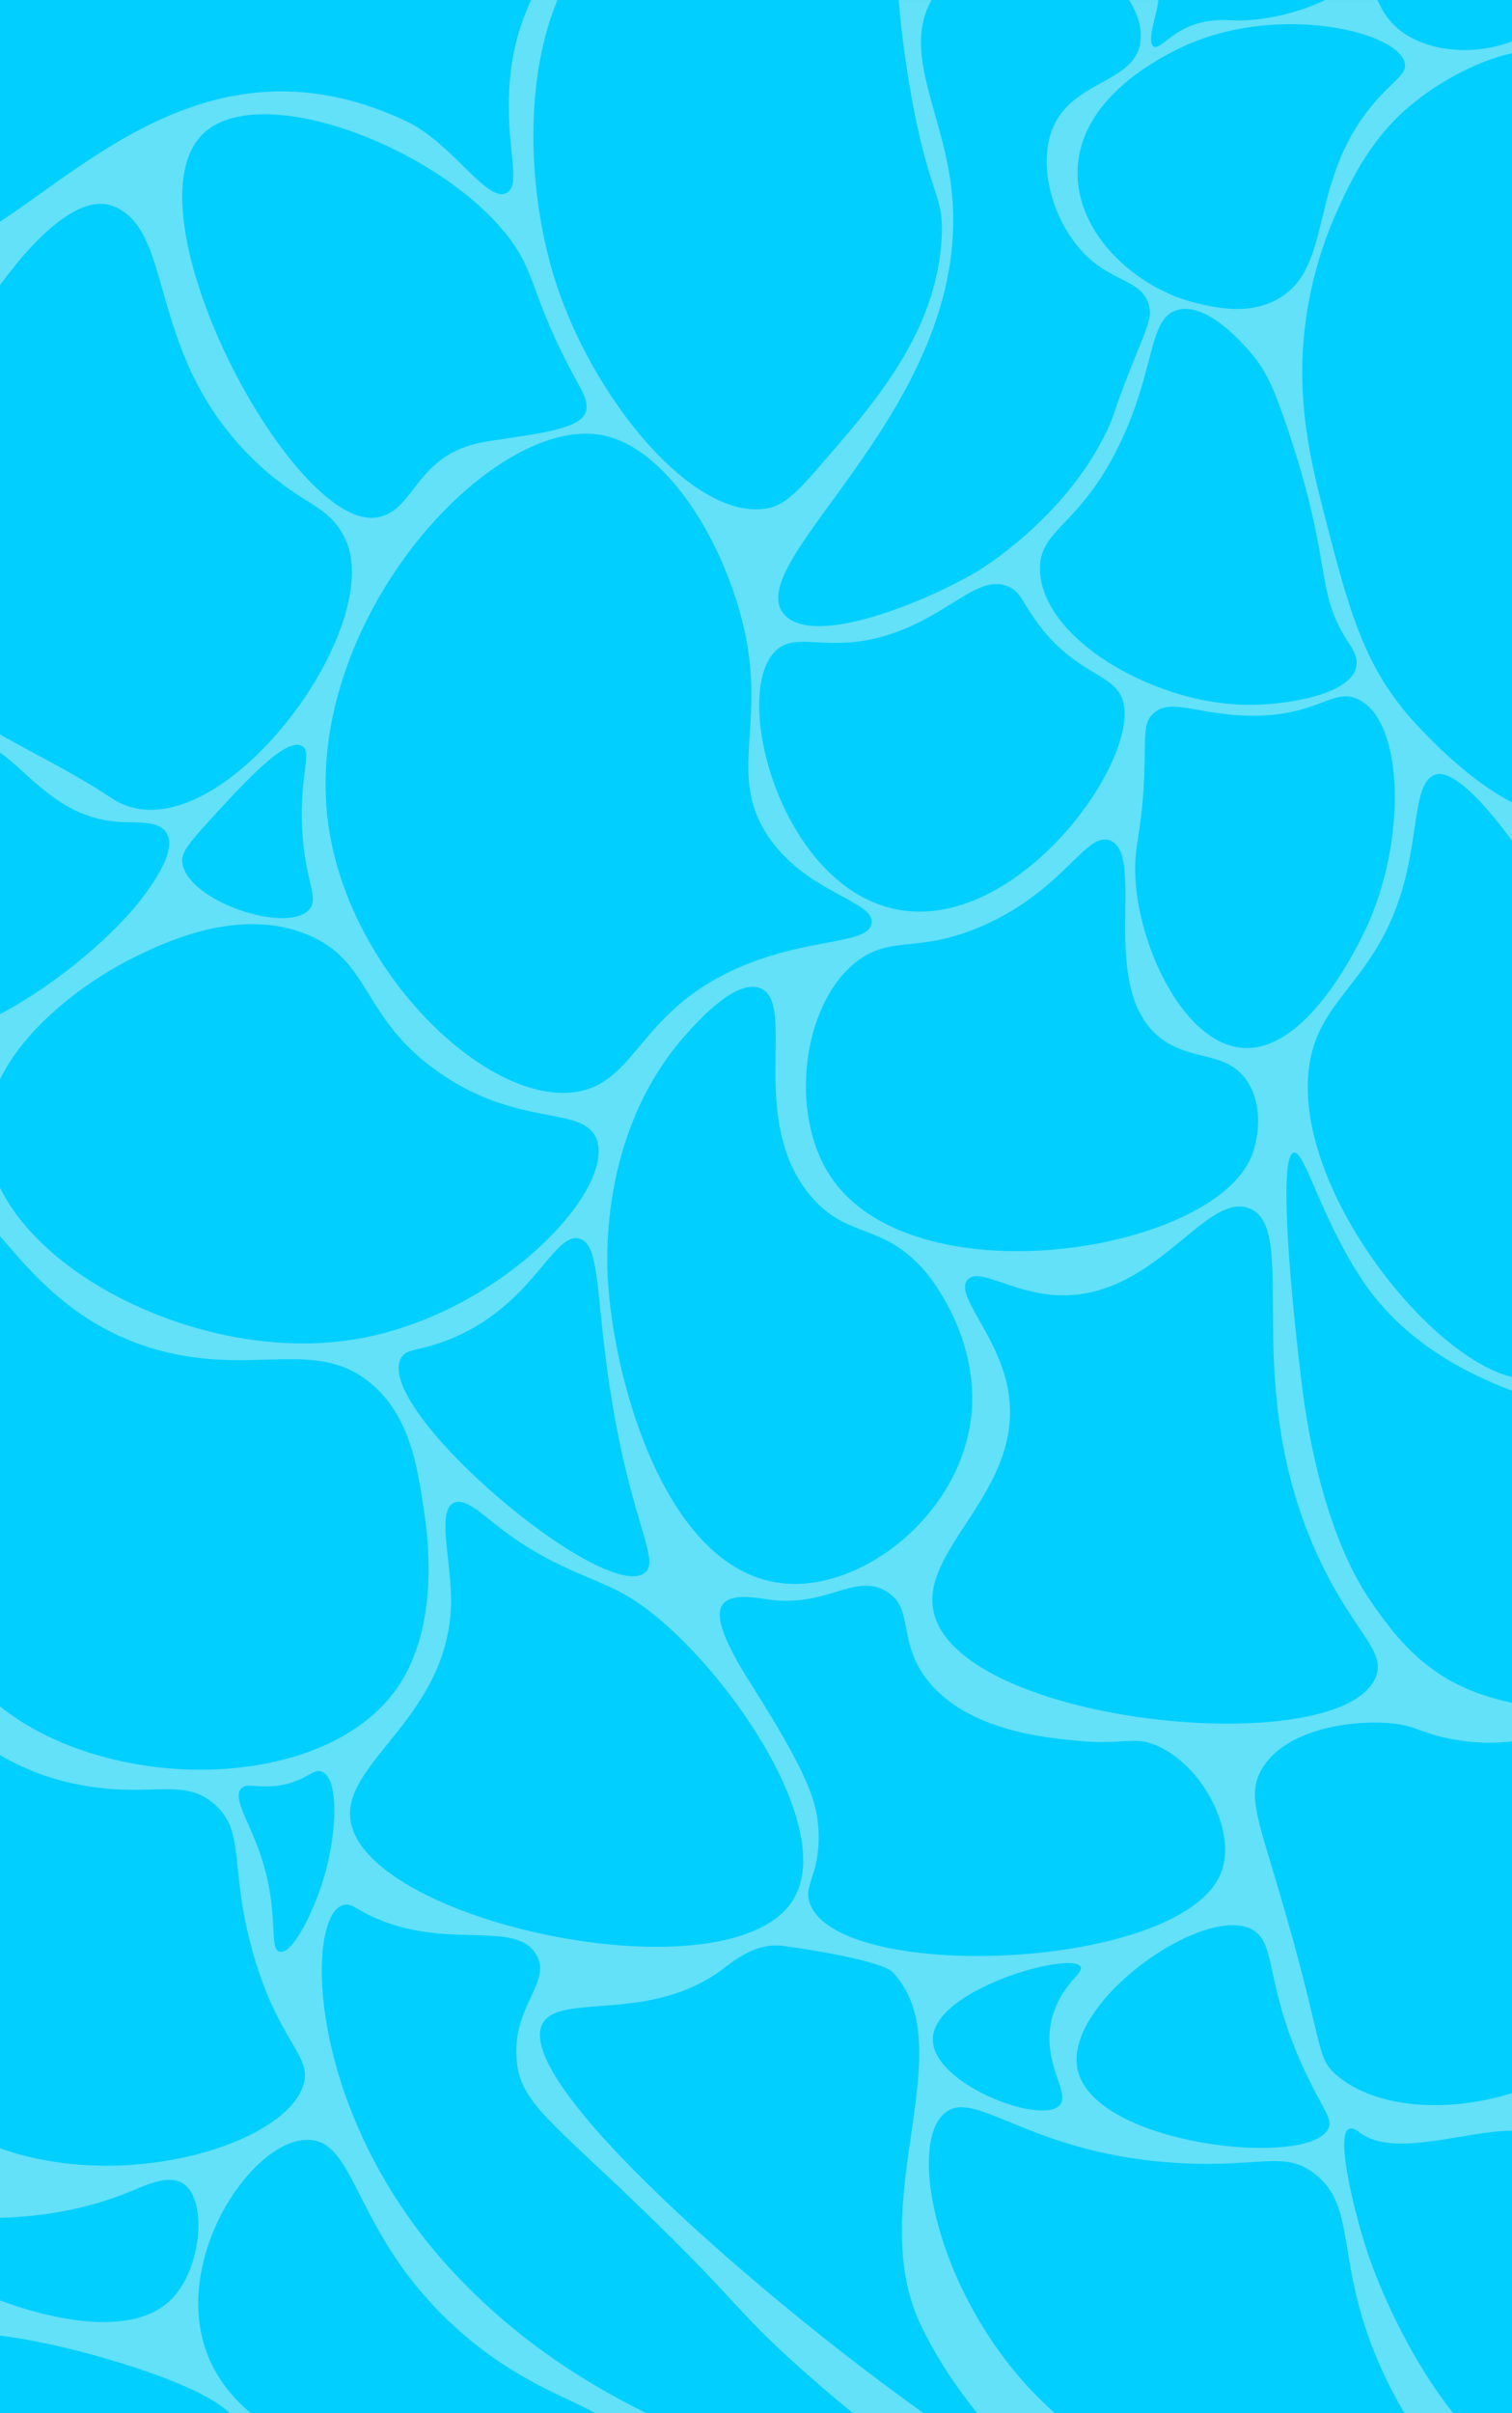 <?xml version="1.0" encoding="utf-8"?>
<svg xmlns="http://www.w3.org/2000/svg" viewBox="0 0 1903.42 3034.81">
  <defs>
    <style>
      .cls-1 {
        mix-blend-mode: multiply;
      }

      .cls-1, .cls-2 {
        opacity: .6;
      }

      .cls-1, .cls-2, .cls-3 {
        stroke-width: 0px;
      }

      .cls-1, .cls-3 {
        fill: #00cfff;
      }

      .cls-4 {
        isolation: isolate;
      }

      .cls-2 {
        fill: #a4ecf4;
      }
    </style>
  </defs>
  <g class="cls-4">
    <g id="Layer_2" data-name="Layer 2">
      <g id="_ÎÓÈ_1" data-name="—ÎÓÈ_1">
        <rect class="cls-3" x="0" width="1903.42" height="3034.81"/>
        <path class="cls-1" d="m1609.73,2734.62c4.86-2.06,11.38,3.21,14.02,5.19,37.35,27.94,201.8,13.41,279.67,9.74v-41.98c-94.21,16.21-266.42-3.45-309.47-40.44-27.71-23.81-14.37-35.85-73.62-235.35-26.61-89.6-38.49-118.11-21.03-148.83,28.01-49.3,107.63-62.13,157.76-58.84,37.99,2.5,40.52,13.04,84.14,20.77,25.61,4.54,124.62,22.55,162.22,25.18v-50.65c-38.85-7.29-135.33-23.71-139.57-25.36-67.01-26.01-100.55-85.14-125.19-120.49-15.57-22.34-67.85-101.61-89.4-282.08-16.82-140.83-27.14-283.13-8.88-284.69,13.67-1.16,32.6,78.19,83.38,156.63,44.68,69.02,202.51,133.85,279.67,163.31v-16.9c-256.77-93.06-386.18-294.23-337.51-439.45,22.74-67.86,87.61-95.01,115.69-213.43,15-63.27,11.37-118.3,37.39-125.75,5.16-1.48,24.04-4.69,71.28,51.92,6.95,8.32,78.87,70.93,113.14,102.62v-41.79c-65.74-43.09-197.42-163.13-209.55-176.19-65.23-70.2-84.07-142.8-113.94-257.85-19.19-73.94-40.06-157.83-22.79-263.04,9.9-60.3,28.54-104.59,36.81-122.87,15.2-33.61,38.86-85.91,85.89-128.06,28.37-25.42,152.66-69.24,223.57-90.39v-14.97c-75.68,15.51-214.74,25.82-242.86-8.04-4.28-5.15-13.01-53.34-18.91-82.52h-46.09c28.93,16.23,47.94,40.78-126.65,82.85-15.15,3.65-39.42-3.01-65.44,9.81-21.94,10.8-33.19,26.64-39.73,23.07-7.99-4.36.62-32.5,3.51-44.99.7-3.01-1.19-42.72-2.41-70.74h-29.44c7.75,37.53,13.47,98.41,11.41,111.12-8.51,52.49-89.61,46.45-112.18,112.49-17.46,51.09,6.93,125.36,52.59,162.67,30.85,25.21,61.84,25.73,70.12,53.65,4.63,15.62-1.44,27.7-17.53,67.49-28.45,70.37-24.36,69.4-35.06,91.72-53.63,111.92-163.02,176.52-163.02,176.52-67.03,39.58-207.78,96.61-243.65,53.65-56.59-67.78,245.93-266.88,210.35-539.93C1099.55,221.4,1057.14,91.46,1047.92,0h-20.46c10.39,60.85,23.97,136.41,28.78,164.76,24.22,142.74,44.07,133.06,40.32,193.82-7.11,115.11-81.55,201.53-141.98,271.7-34.98,40.62-52.93,61.02-75.37,65.76-93.42,19.72-223.22-138.94-269.95-289C583.38,323.92,571.2,123.79,597.82,0h-28.61c-7.63,53.33-14.07,130.34-16.47,163.03-5.67,77.17,15.81,125.86-3.51,136.71-24.44,13.73-68.41-62.66-126.21-89.99C243.95,125.08,107.92,199.47,0,273.99v51.9c19.32-11.46,37.44-15.52,53.16-9.65,81.02,30.25,39.03,191.3,184.05,325.34,57.57,53.21,87.66,49.54,108.68,93.45,54.68,114.25-168.28,410.14-294.49,325.7C34.62,1049.5,17.34,1039.21,0,1029.42v43.92c18.03,9.6,38.78,16.47,63.52,17.7,21.11,1.05,47.47-1.88,57.21,13.37,13.4,20.97-14.73,60.45-25.06,74.95C74.67,1208.84,39.92,1243.28,0,1274.53v37.44c28.55-22.41,58.19-40.12,82.25-51.77,36.32-17.59,129.81-62.87,215.61-27.69,81.3,33.33,67.33,102.67,163.02,171.32,102.29,73.39,185.63,42.48,201.58,86.53,23.86,65.9-129.4,226.94-313.77,252.66C227.49,1759.93,91.32,1718.56,0,1650.99v49.51c31.59,23.96,70.44,45.07,119.8,57.1,117,28.54,193.07-18.24,261.25,41.95,46.29,40.87,55.48,101.49,63.43,153.96,4.65,30.7,22.41,147.85-33.97,227.73C335.65,2287.32,143.47,2308.71,0,2253.21v46.31c6.94,1.58,14.13,2.99,21.61,4.2,83.46,13.47,121.38-10.79,159.51,22.5,40.5,35.36,17.96,80.4,49.08,188.63,32.14,111.79,74.37,126.96,63.1,164.4C275.1,2739.75,136.95,2792.77,0,2778.65v57.8c25.27-5.25,51.37-12.92,77.7-23.96,17.92-7.51,46.8-21.12,64.86-8.65,30.05,20.74,23.07,108.81-17.53,147.1C96.83,2977.54,50.44,2981.95,0,2974.17v37.42c28.93,7.09,56.78,15.24,81.02,23.22h98.88c-4.34-8.35-8.07-17.25-11.05-26.76-36.91-117.96,62.69-262.34,131.47-259.58,61.28,2.46,55.89,120.05,185.81,237.08,22.5,20.27,44.34,36.27,64.74,49.26h73.54c-52.72-34.84-104.18-77.36-150.55-128.86-196.14-217.83-175.83-486.74-115.69-449.94,100.35,61.4,199.23,11.71,227.88,58.84,20.9,34.38-29.35,64.74-24.54,131.52,4.04,56.08,42.48,76.54,171.78,202.47,111.37,108.47,104.11,114,184.58,185.97h78.45c-189.37-144.7-439.27-369.72-401.51-433.44,22.46-37.9,135.21.64,226.12-67.49,13.18-9.88,41.36-33.58,75.37-29.42,22.57,2.76,124.72,18.41,138.48,32.88,90.66,95.35-38.96,292.03,36.81,446.48,9.14,18.62,18.79,35.59,28.52,50.99h84.51c-99.51-123.84-127.92-283.76-83.87-320.15,38.97-32.19,108.42,53.92,299.13,63.26,98.97,4.85,128.09-15.99,166.01,12.95,55.52,42.39,24.33,110.96,83.66,243.93h51.39c-30.16-49.47-56.5-106.92-71.94-156.55-12.21-39.24-37.07-136.1-19.28-143.64Zm-126.21-1157.91c66.64,24.59-15.65,221.17,89.4,443.02,43.61,92.1,84.04,113.67,70.12,147.1-44,105.62-518.4,60.47-555.67-79.61-22.21-83.47,121.92-158.92,91.15-290.73-15.23-65.23-65.6-111.32-49.08-129.79,13.97-15.62,52.56,14.48,106.93,19.04,126.69,10.63,190.49-129.93,247.16-109.02Zm-1.75-159.03c20.14,31.1,13.73,73.01,4.67,94.6-50.88,121.39-428.19,180.9-530.54,23.07-51.59-79.55-34.41-215.99,33.89-268.81,44.31-34.26,78.55-8.93,161.27-46.15,100.9-45.4,127.33-117.92,157.76-106.14,46.58,18.04-17.63,187.06,64.27,249.2,38.57,29.26,83.14,14.78,108.68,54.22Zm139.06-481.09c56.7,26.53,60.88,169.05,15.19,276.89-4.8,11.33-73.57,169.27-161.27,161.52-77.57-6.86-136.08-140.36-134.39-228.43.64-33.2,9.66-51.04,11.69-122.29,1.21-42.57-1.41-57.5,10.52-69.22,22.14-21.77,58.67,2.66,127.38,2.31,81.88-.42,99.42-35.49,130.88-20.77Zm-203.92-498.4c-74.59-17.85-151.88-86.65-149-167.86,3.17-89.23,101.18-138.79,124.46-150.56,121.2-61.28,280.64-23.47,287.47,17.31,2.09,12.5-11.13,19.5-31.55,41.53-93.74,101.17-54.72,212.61-127.96,254.39-36.97,21.09-79.05,11.02-103.42,5.19Zm-196.32,335.73c-1.16-52.08,49.42-53.41,99.91-157.48,46.14-95.09,35.76-159.64,73.62-169.59,37.62-9.89,83.65,44.45,92.9,55.38,16.86,19.91,27.1,40.01,45.58,95.18,57.81,172.65,32.94,200.95,75.37,266.5,5.33,8.23,13.58,19.93,10.52,32.88-8.18,34.62-90.08,48.04-141.98,46.72-116.3-2.95-254.02-84.25-255.92-169.59Zm-40.32,20.77c15.29,6.38,17.35,17.94,33.89,41.53,46.58,66.44,95,67.12,108.68,96.91,32.48,70.71-131.24,304.15-288.64,266.5-141.1-33.75-201.9-267.37-147.24-323.04,28.81-29.34,72.39,8.37,161.27-27.69,64.79-26.29,97.07-68.82,132.05-54.22ZM167.1,225.33c69.51-66.76,287.3,12.92,378.62,122.87,43.65,52.56,30.36,78.26,94.66,193.82,4.27,7.67,13.69,24.38,7.01,36.34-12.02,21.54-77.62,26.16-126.21,34.61-89.11,15.5-86.38,88.63-136.73,95.18-106.46,13.85-317.8-386.35-217.36-482.82Zm-26.29,915.46c-.67-9.32,3.29-17.64,29.8-46.72,47.8-52.44,100.61-110.39,120.95-98.64,13.13,7.59-3.08,35.11,0,102.1,3.16,68.73,22.5,88.94,8.76,103.83-28.81,31.24-156-11.97-159.51-60.57Zm184.05-44.99c-36.44-253.15,203.57-516.91,343.57-491.47,89.5,16.26,166.02,155.81,184.05,266.5,17.36,106.56-22.66,166.76,26.29,238.82,48.64,71.59,134.46,80.32,129.71,109.02-4.38,26.44-76.95,17.42-163.02,53.65-128.21,53.96-131.52,143.12-205.09,157.48-111.25,21.71-288.48-146.14-315.52-334Zm447.57,265.35c14.74-16.8,64.4-73.42,95.82-61.15,47.18,18.43-16.89,164.75,63.1,260.74,46.63,55.95,90.3,32.51,144.91,95.76,4.6,5.33,78.81,94.16,53.76,205.36-24.82,110.16-136.34,194.64-230.21,186.9-147.73-12.18-215.12-249.7-223.2-380.72-1.86-30.1-8.79-187.62,95.82-306.88Zm-356.42,404.37c6.85-12.83,21.01-8.35,57.85-22.5,108.03-41.49,133.22-136.49,166.52-128.06,28.22,7.15,19.8,77.84,42.07,209.4,25.67,151.63,60.27,196.02,40.32,211.13-51.14,38.73-341.27-205.31-306.76-269.96Zm-152.5,746.44c-14.84-3.24.92-51.48-25.71-126.33-14.51-40.77-33.71-67.28-22.79-79.03,7.87-8.46,21.46,1.4,52-4.61,31.56-6.21,38.45-20.95,49.41-16.73,21.88,8.43,19.13,76.83,3.18,131.52-12.94,44.37-40.08,98.67-56.09,95.18Zm89.4-163.25c-13.93-76.13,130.17-133.91,126.21-285.54-1.25-47.65-17.16-106.33,3.51-115.95,13.17-6.13,32.82,11.58,50.83,25.96,72.84,58.12,123.71,65.35,168.28,91.72,105.02,62.13,266.2,284.42,208.59,380.72-76.23,127.43-533.92,31.52-557.42-96.91Zm578.45,103.83c-10.01-24.58,12.13-35.35,10.52-89.99-1.15-38.99-13.63-74.49-85.89-188.63-61.44-97.04-45.46-116.19,19.28-105.56,75.39,12.37,110.42-33.07,150.75-10.38,37.56,21.13,13.37,64.03,54.34,114.22,50.16,61.45,146.34,70.52,187.56,74.41,59.63,5.63,71.11-7.09,101.67,6.92,55.02,25.24,96.26,102.6,80.63,154.02-38.63,127.15-477.77,145.89-518.86,44.99Zm154.25,169.59c.2-63.36,173.81-110.77,185.81-91.72,5.17,8.21-23.76,22.32-35.06,62.3-16.17,57.21,23.8,96.5,8.76,112.49-23.32,24.79-159.69-26.86-159.51-83.07Zm182.3,38.07c-18.26-83.73,157.61-208.59,219.11-176.52,33.36,17.4,14.17,71.12,71.87,188.63,19.86,40.44,30.3,50.71,24.54,62.3-24.62,49.59-294.7,21.02-315.52-74.41Z"/>
        <path class="cls-2" d="m0,2937.45c73.5,9.35,156.74,34.23,206.7,53.22,47.18,17.93,70.58,32.84,82.38,44.14h26.47c-24.95-20.88-46.81-48.14-58.01-83.94-36.91-117.96,62.69-262.34,131.47-259.58,61.28,2.46,55.89,120.05,185.81,237.08,75.25,67.79,143.24,87.96,173.93,106.44h64.83c-86.15-41.85-175.35-102-251.03-186.04-196.14-217.83-175.83-486.74-115.69-449.94,100.35,61.4,199.23,11.71,227.88,58.84,20.9,34.38-29.35,64.74-24.54,131.52,4.04,56.08,42.48,76.54,171.78,202.47,112.73,109.8,103.91,114.11,187.56,188.63,24.43,21.77,45.72,39.69,64.01,54.52h89.01c-188.33-133.19-522.29-417.66-479.05-490.62,22.46-37.9,135.21.64,226.12-67.49,13.18-9.88,41.36-33.58,75.37-29.42,22.57,2.76,124.72,18.41,138.48,32.88,90.66,95.35-38.96,292.03,36.81,446.48,22.32,45.51,47.75,81.13,69.83,108.17h97.75c-142.81-125.39-189.67-334.98-138.4-377.33,38.97-32.19,108.42,53.92,299.13,63.26,98.97,4.85,128.09-15.99,166.01,12.95,56.57,43.19,23.11,113.56,87.12,251.57,9.73,20.99,18.66,36.93,26.24,49.55h61.37c-45.7-56.77-89.67-143.16-111.63-213.73-12.21-39.24-37.07-136.1-19.28-143.64,4.86-2.06,11.38,3.21,14.02,5.19,42.41,31.72,133.69-3.09,190.99-2.8v-47.38c-83.78,26.22-173.32,18.29-220.79-22.5-27.71-23.81-14.37-35.85-73.62-235.35-26.61-89.6-38.49-118.11-21.03-148.83,28.01-49.3,107.63-62.13,157.76-58.84,37.99,2.5,40.52,13.04,84.14,20.77,29.16,5.17,53.11,4.9,73.55,2.4v-48.49c-24.45-5.14-44.22-12.62-49.01-14.48-67.01-26.01-102.44-75.4-127.08-110.75-15.57-22.34-67.85-101.61-89.4-282.08-16.82-140.83-27.14-283.13-8.88-284.69,13.67-1.16,32.6,78.19,83.38,156.63,47.78,73.82,121.48,116.77,190.99,142.86v-17.31c-114.62-27.61-298.44-270.59-248.84-418.59,22.74-67.86,87.61-95.01,115.69-213.43,15-63.27,11.37-118.3,37.39-125.75,5.16-1.48,24.04-4.69,71.28,51.92,8.85,10.61,16.99,21.27,24.47,31.82v-48.68c-55.73-28.4-107.52-84.15-120.88-98.52-65.23-70.2-84.07-142.8-113.94-257.85-19.19-73.94-40.06-157.83-22.79-263.04,9.9-60.3,28.54-104.59,36.81-122.87,15.2-33.61,38.86-85.91,85.89-128.06,34.89-31.27,87.59-61.38,134.9-71.9v-14.94c-48.48,19.39-119.94,14.69-154.18-26.54-5.84-7.03-11.16-15.8-15.08-25.34h-66.21c-30.48,15.29-75.7,26.23-110.36,25.67-15.6-.25-39.42-3.01-65.44,9.81-21.94,10.8-33.19,26.64-39.73,23.07-7.99-4.36.62-32.5,3.51-44.99,1.06-4.57,1.81-9.09,2.31-13.56h-36.92c11.35,17.89,16.92,36.9,14.16,53.94-8.51,52.49-89.61,46.45-112.18,112.49-17.46,51.09,6.93,125.36,52.59,162.67,30.85,25.21,61.84,25.73,70.12,53.65,4.63,15.62-1.44,27.7-17.53,67.49-28.45,70.37-24.36,69.4-35.06,91.72-53.63,111.92-163.02,176.52-163.02,176.52-67.03,39.58-207.78,96.61-243.65,53.65-56.59-67.78,245.93-266.88,210.35-539.93-12.27-94.12-60.8-167.18-24.45-232.18h-41.31c2.14,26.49,5.69,60.94,13.61,107.58,24.22,142.74,44.07,133.06,40.32,193.82-7.11,115.11-81.55,201.53-141.98,271.7-34.98,40.62-52.93,61.02-75.37,65.76-93.42,19.72-223.22-138.94-269.95-289C668.02,253.77,656.25,110.12,701.73,0h-33.14c-11.79,25.87-23.68,58.31-27.17,105.85-5.67,77.17,15.81,125.86-3.51,136.71-24.44,13.73-68.41-62.66-126.21-89.99C279.72,42.89,119.98,200.12,0,278.8v79.85c49.88-68.33,103.13-114.04,141.84-99.59,81.02,30.25,39.03,191.3,184.05,325.34,57.57,53.21,87.66,49.54,108.68,93.45,54.68,114.25-168.28,410.14-294.49,325.7C94.19,972.85,44.68,949.12,0,923.7v22.73c37.25,25.96,75.7,83.61,152.2,87.42,21.11,1.05,47.47-1.88,57.21,13.37,13.4,20.97-14.73,60.45-25.06,74.95C148.62,1172.34,73.08,1236.87,0,1275.57v82.03c34.89-71.82,116.94-128.44,170.92-154.59,36.32-17.59,129.81-62.87,215.61-27.69,81.3,33.33,67.33,102.67,163.02,171.32,102.29,73.39,185.63,42.48,201.58,86.53,23.86,65.9-129.4,226.94-313.77,252.66C263.55,1710.09,58.93,1614.51,0,1493.61v61c41.49,48.17,99.27,119.17,208.48,145.81,117,28.54,193.07-18.24,261.25,41.95,46.29,40.87,55.48,101.49,63.43,153.96,4.65,30.7,22.41,147.85-33.97,227.73-87.56,124.07-335.63,132.29-478.51,37.12C13.52,2156.42,6.64,2151.41,0,2146.19v61.27c28.65,16.63,64.21,31.64,110.29,39.07,83.46,13.47,121.38-10.79,159.51,22.5,40.5,35.36,17.96,80.4,49.08,188.63,32.14,111.79,74.37,126.96,63.1,164.4C359.78,2695.85,159.24,2758.49,0,2701.86v87.53c49.82-1.51,107.53-9.41,166.38-34.07,17.92-7.51,46.8-21.12,64.86-8.65,30.05,20.74,23.07,108.81-17.53,147.1C169.23,2935.71,79.53,2922.48,0,2893.29v44.16Zm1174.29-372.5c.2-63.36,173.81-110.77,185.81-91.72,5.17,8.21-23.76,22.32-35.06,62.3-16.17,57.21,23.8,96.5,8.76,112.49-23.32,24.79-159.69-26.86-159.51-83.07Zm401.41-138.44c33.36,17.4,14.16,71.12,71.87,188.63,19.86,40.44,30.3,50.71,24.54,62.3-24.62,49.59-294.7,21.02-315.52-74.41-18.26-83.73,157.61-208.59,219.11-176.52Zm-117.44-230.16c55.02,25.24,96.26,102.6,80.63,154.02-38.63,127.15-477.77,145.89-518.86,44.99-10.01-24.58,12.13-35.35,10.52-89.99-1.15-38.99-13.63-74.49-85.89-188.63-61.44-97.04-45.46-116.19,19.28-105.56,75.39,12.37,110.42-33.07,150.75-10.38,37.56,21.13,13.37,64.03,54.34,114.22,50.16,61.45,146.34,70.52,187.56,74.41,59.63,5.63,71.11-7.09,101.67,6.92Zm113.94-676.82c66.64,24.59-15.65,221.17,89.4,443.02,43.61,92.1,84.04,113.67,70.12,147.1-44,105.62-518.4,60.47-555.67-79.61-22.21-83.47,121.92-158.92,91.15-290.73-15.23-65.23-65.6-111.32-49.08-129.79,13.97-15.62,52.56,14.48,106.93,19.04,126.69,10.63,190.49-129.93,247.16-109.02Zm-1.75-159.03c20.14,31.1,13.73,73.01,4.67,94.6-50.88,121.39-428.19,180.9-530.54,23.07-51.59-79.55-34.41-215.99,33.89-268.81,44.31-34.26,78.55-8.93,161.27-46.15,100.9-45.4,127.33-117.92,157.76-106.14,46.58,18.04-17.63,187.06,64.27,249.2,38.57,29.26,83.14,14.78,108.68,54.22Zm139.06-481.09c56.7,26.53,60.88,169.05,15.19,276.89-4.8,11.33-73.57,169.27-161.27,161.52-77.57-6.86-136.08-140.36-134.39-228.43.64-33.2,9.66-51.04,11.69-122.29,1.21-42.57-1.41-57.5,10.52-69.22,22.14-21.77,58.67,2.66,127.38,2.31,81.88-.43,99.42-35.49,130.88-20.77Zm-203.92-498.4c-74.59-17.85-151.88-86.65-149-167.86,3.17-89.23,101.18-138.79,124.46-150.56,121.2-61.28,280.64-23.47,287.47,17.31,2.09,12.5-11.13,19.5-31.55,41.53-93.74,101.17-54.72,212.61-127.96,254.39-36.97,21.09-79.05,11.02-103.42,5.19Zm-196.32,335.73c-1.16-52.08,49.42-53.41,99.91-157.48,46.14-95.09,35.76-159.64,73.62-169.59,37.62-9.89,83.65,44.45,92.9,55.38,16.86,19.91,27.1,40.01,45.58,95.18,57.81,172.65,32.94,200.95,75.37,266.5,5.33,8.23,13.58,19.93,10.52,32.88-8.18,34.62-90.08,48.04-141.98,46.72-116.3-2.95-254.02-84.25-255.92-169.59Zm-40.32,20.77c15.29,6.38,17.35,17.94,33.89,41.53,46.58,66.44,95,67.12,108.68,96.91,32.48,70.71-131.24,304.15-288.64,266.5-141.1-33.75-201.9-267.37-147.24-323.04,28.81-29.34,72.39,8.37,161.27-27.69,64.79-26.29,97.07-68.82,132.05-54.22ZM255.78,168.15c69.51-66.76,287.3,12.92,378.62,122.87,43.65,52.56,30.36,78.26,94.66,193.82,4.27,7.67,13.69,24.38,7.01,36.34-12.02,21.54-77.62,26.16-126.21,34.61-89.11,15.5-86.38,88.63-136.73,95.18-106.46,13.85-317.8-386.35-217.36-482.82Zm-26.29,915.46c-.67-9.32,3.29-17.64,29.8-46.72,47.8-52.44,100.61-110.39,120.95-98.64,13.13,7.59-3.08,35.11,0,102.1,3.16,68.73,22.5,88.94,8.76,103.83-28.81,31.24-156-11.97-159.51-60.57Zm184.05-44.99c-36.44-253.15,203.57-516.91,343.57-491.47,89.5,16.26,166.02,155.81,184.05,266.5,17.36,106.56-22.66,166.76,26.29,238.82,48.64,71.59,134.46,80.32,129.71,109.02-4.38,26.44-76.95,17.42-163.02,53.65-128.21,53.96-131.52,143.12-205.09,157.48-111.25,21.71-288.48-146.14-315.52-334Zm447.57,265.35c14.74-16.8,64.4-73.42,95.82-61.15,47.18,18.43-16.89,164.75,63.1,260.74,46.63,55.95,90.3,32.51,144.91,95.76,4.6,5.33,78.81,94.16,53.76,205.36-24.82,110.16-136.34,194.64-230.21,186.9-147.73-12.18-215.12-249.7-223.2-380.72-1.86-30.1-8.79-187.62,95.82-306.88Zm-356.42,404.37c6.85-12.83,21.01-8.35,57.85-22.5,108.03-41.49,133.22-136.49,166.52-128.06,28.22,7.15,19.8,77.84,42.07,209.4,25.67,151.63,60.27,196.02,40.32,211.13-51.14,38.73-341.27-205.31-306.76-269.96Zm63.1,297.65c-1.25-47.65-17.16-106.33,3.51-115.95,13.17-6.13,32.82,11.58,50.83,25.96,72.84,58.12,123.71,65.35,168.28,91.72,105.02,62.13,266.2,284.42,208.59,380.72-76.23,127.43-533.92,31.52-557.42-96.91-13.93-76.13,130.17-133.91,126.21-285.54Zm-215.61,448.79c-14.84-3.24.92-51.48-25.71-126.33-14.51-40.77-33.71-67.28-22.79-79.03,7.87-8.46,21.46,1.4,52-4.61,31.56-6.21,38.45-20.95,49.41-16.73,21.88,8.43,19.13,76.83,3.18,131.52-12.94,44.37-40.08,98.67-56.09,95.18Z"/>
      </g>
    </g>
  </g>
</svg>